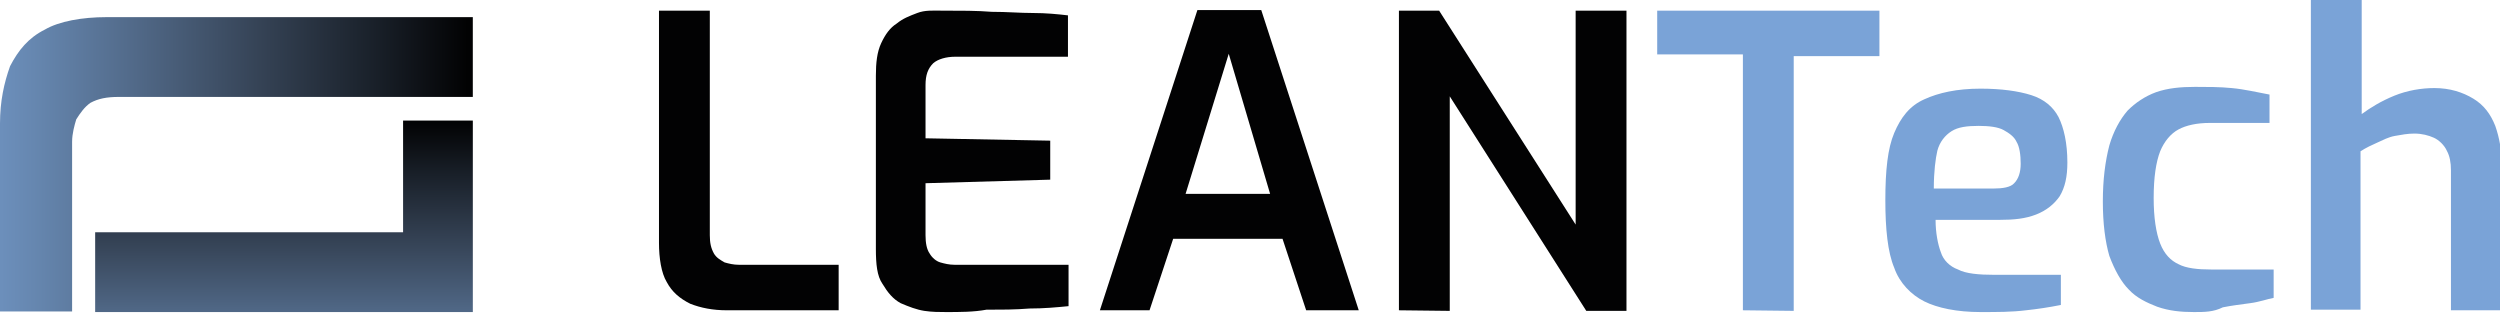 <?xml version="1.0" encoding="UTF-8"?> <svg xmlns="http://www.w3.org/2000/svg" width="423" height="53" viewBox="0 0 423 53" fill="none"> <g clip-path="url(#clip0_172_6421)"> <path d="M16.102 39.3H68.202V20.4H80.002V52.8H67.902H16.102V39.3Z" fill="url(#paint0_linear_172_6421)"></path> <path d="M0 20.9C0 17.1 0.7 14 1.7 11.2C3.1 8.5 4.8 6.4 7.6 5C10 3.6 13.9 2.9 18 2.9H80V16.4H20.1C18 16.4 16.6 16.7 15.3 17.4C14.3 18.1 13.6 19.1 12.9 20.2C12.6 21.2 12.2 22.6 12.2 24V52.7H0V20.9Z" fill="url(#paint1_linear_172_6421)"></path> <path d="M123 52.5C120.6 52.5 118.6 52.1 116.8 51.4C115 50.5 113.7 49.4 112.8 47.7C111.9 46.2 111.5 43.7 111.5 41.1V1.8H120.1V39.8C120.1 41.1 120.3 42 120.8 42.9C121.2 43.6 121.9 44 122.6 44.4C123.3 44.6 124.1 44.8 125 44.8H141.9V52.5H123Z" fill="#020203"></path> <path d="M160.099 52.8C158.999 52.8 157.699 52.8 156.399 52.6C155.099 52.4 153.799 51.9 152.399 51.3C151.099 50.6 150.199 49.5 149.299 48C148.399 46.7 148.199 44.7 148.199 42.1V12.8C148.199 10.6 148.399 8.8 149.099 7.3C149.799 5.8 150.599 4.7 151.699 4C152.799 3.1 153.899 2.7 155.199 2.2C156.499 1.7 157.799 1.8 159.199 1.8C162.499 1.8 165.399 1.8 167.799 2C170.399 2 172.599 2.2 174.799 2.2C176.999 2.2 178.999 2.4 180.699 2.6V9.6H161.599C160.099 9.6 158.699 10 157.899 10.7C156.999 11.6 156.599 12.7 156.599 14.4V23.4L177.699 23.8V30.4L156.599 31V39.8C156.599 41.1 156.799 42.2 157.299 42.9C157.699 43.6 158.399 44.2 159.099 44.4C159.799 44.6 160.599 44.8 161.499 44.8H180.799V51.8C178.799 52 176.599 52.2 174.199 52.2C171.799 52.4 169.399 52.4 166.899 52.4C164.799 52.8 162.299 52.8 160.099 52.8Z" fill="#020203"></path> <path d="M186.102 52.5L202.602 1.7H213.402L229.902 52.5H221.002L217.002 40.4H198.502L194.502 52.5H186.102ZM200.602 32.8H214.902L207.902 9.1L200.602 32.8Z" fill="#020203"></path> <path d="M236.699 52.5V1.8H243.499L266.599 38V1.8H275.199V52.6H268.399L245.299 16.3V52.6L236.699 52.5Z" fill="#020203"></path> <path d="M294.898 52.5V9.2H280.398V1.8H317.998V9.5H303.498V52.6L294.898 52.5Z" fill="#7AA3D7"></path> <path d="M335.1 52.8C331.1 52.8 327.8 52.1 325.6 51C323.4 49.9 321.4 47.9 320.5 45.3C319.4 42.7 319 38.7 319 33.9C319 28.8 319.4 25.1 320.5 22.5C321.6 19.9 323.1 17.9 325.6 16.8C328 15.7 331.1 15 335.1 15C338.6 15 341.5 15.4 343.7 16.1C345.9 16.8 347.4 18.1 348.3 19.8C349.2 21.6 349.8 24.2 349.8 27.5C349.8 29.9 349.4 31.7 348.5 33.2C347.6 34.5 346.3 35.6 344.5 36.3C342.7 37 340.8 37.2 338.3 37.2H327.5C327.5 39.4 327.9 41.4 328.4 42.7C328.8 44 329.9 45.1 331.3 45.6C332.6 46.3 334.8 46.5 337.5 46.5H348.7V51.6C346.7 52 344.7 52.3 342.8 52.5C340.4 52.8 338 52.8 335.1 52.8ZM327.2 31.9H337.3C338.8 31.9 340.2 31.7 340.8 31C341.5 30.3 341.9 29.2 341.9 27.7C341.9 26.2 341.7 24.8 341.2 24C340.8 23.1 339.9 22.5 339 22C338.1 21.5 336.6 21.3 334.8 21.3C332.8 21.3 331.3 21.5 330.2 22.2C329.1 22.9 328.2 24 327.8 25.5C327.5 26.8 327.2 29 327.2 31.9Z" fill="#7AA3D7"></path> <path d="M371.201 52.8C369.001 52.8 367.001 52.6 365.001 51.9C363.201 51.2 361.501 50.4 360.201 49C358.901 47.7 357.801 45.7 356.901 43.3C356.201 40.9 355.801 37.8 355.801 34.1C355.801 30.4 356.201 27.3 356.901 24.6C357.601 22.2 358.701 20.2 360.001 18.7C361.301 17.4 362.901 16.3 364.801 15.6C366.801 14.9 369.001 14.7 371.401 14.7C373.401 14.7 375.601 14.7 377.601 14.9C379.801 15.1 381.801 15.6 384.001 16V20.8H373.901C371.701 20.8 369.901 21.2 368.601 21.9C367.301 22.6 366.201 23.9 365.501 25.6C364.801 27.4 364.401 30 364.401 33.5C364.401 36.8 364.801 39.4 365.501 41.2C366.201 43 367.301 44.1 368.601 44.7C369.901 45.4 371.901 45.6 374.101 45.6H384.701V50.4C383.601 50.6 382.301 51.1 380.701 51.3C379.201 51.5 377.601 51.7 376.101 52C374.501 52.8 373.001 52.8 371.201 52.8Z" fill="#7AA3D7"></path> <path d="M391 52.5V0H399.6V19.3C401.1 18.2 402.9 17.1 405.1 16.2C407.3 15.3 409.7 14.9 411.9 14.9C414.5 14.9 416.7 15.6 418.5 16.7C420.3 17.8 421.4 19.3 422.2 21.3C422.9 23.3 423.3 25.5 423.3 27.9V52.5H414.7V28.8C414.7 27.5 414.5 26.4 414 25.5C413.6 24.6 412.7 23.7 411.8 23.3C410.9 22.9 409.8 22.6 408.5 22.6C407.4 22.6 406.3 22.8 405.2 23C404.1 23.2 403.2 23.7 402.3 24.1C401.4 24.5 400.3 25 399.4 25.6V52.4H391V52.5Z" fill="#7AA3D7"></path> </g> <defs> <linearGradient id="paint0_linear_172_6421" x1="48.052" y1="75.821" x2="48.052" y2="20.541" gradientUnits="userSpaceOnUse"> <stop stop-color="#7AA3D7"></stop> <stop offset="0.087" stop-color="#759BCC"></stop> <stop offset="0.23" stop-color="#6687B0"></stop> <stop offset="0.411" stop-color="#516988"></stop> <stop offset="0.624" stop-color="#364457"></stop> <stop offset="0.859" stop-color="#161C24"></stop> <stop offset="1" stop-color="#020203"></stop> </linearGradient> <linearGradient id="paint1_linear_172_6421" x1="-16.285" y1="27.8" x2="79.112" y2="27.8" gradientUnits="userSpaceOnUse"> <stop stop-color="#7AA3D7"></stop> <stop offset="0.087" stop-color="#759BCC"></stop> <stop offset="0.23" stop-color="#6687B0"></stop> <stop offset="0.411" stop-color="#516988"></stop> <stop offset="0.624" stop-color="#364457"></stop> <stop offset="0.859" stop-color="#161C24"></stop> <stop offset="1" stop-color="#020203"></stop> </linearGradient> <clipPath id="clip0_172_6421"> <rect width="423" height="53" fill="white"></rect> </clipPath> </defs> </svg> 